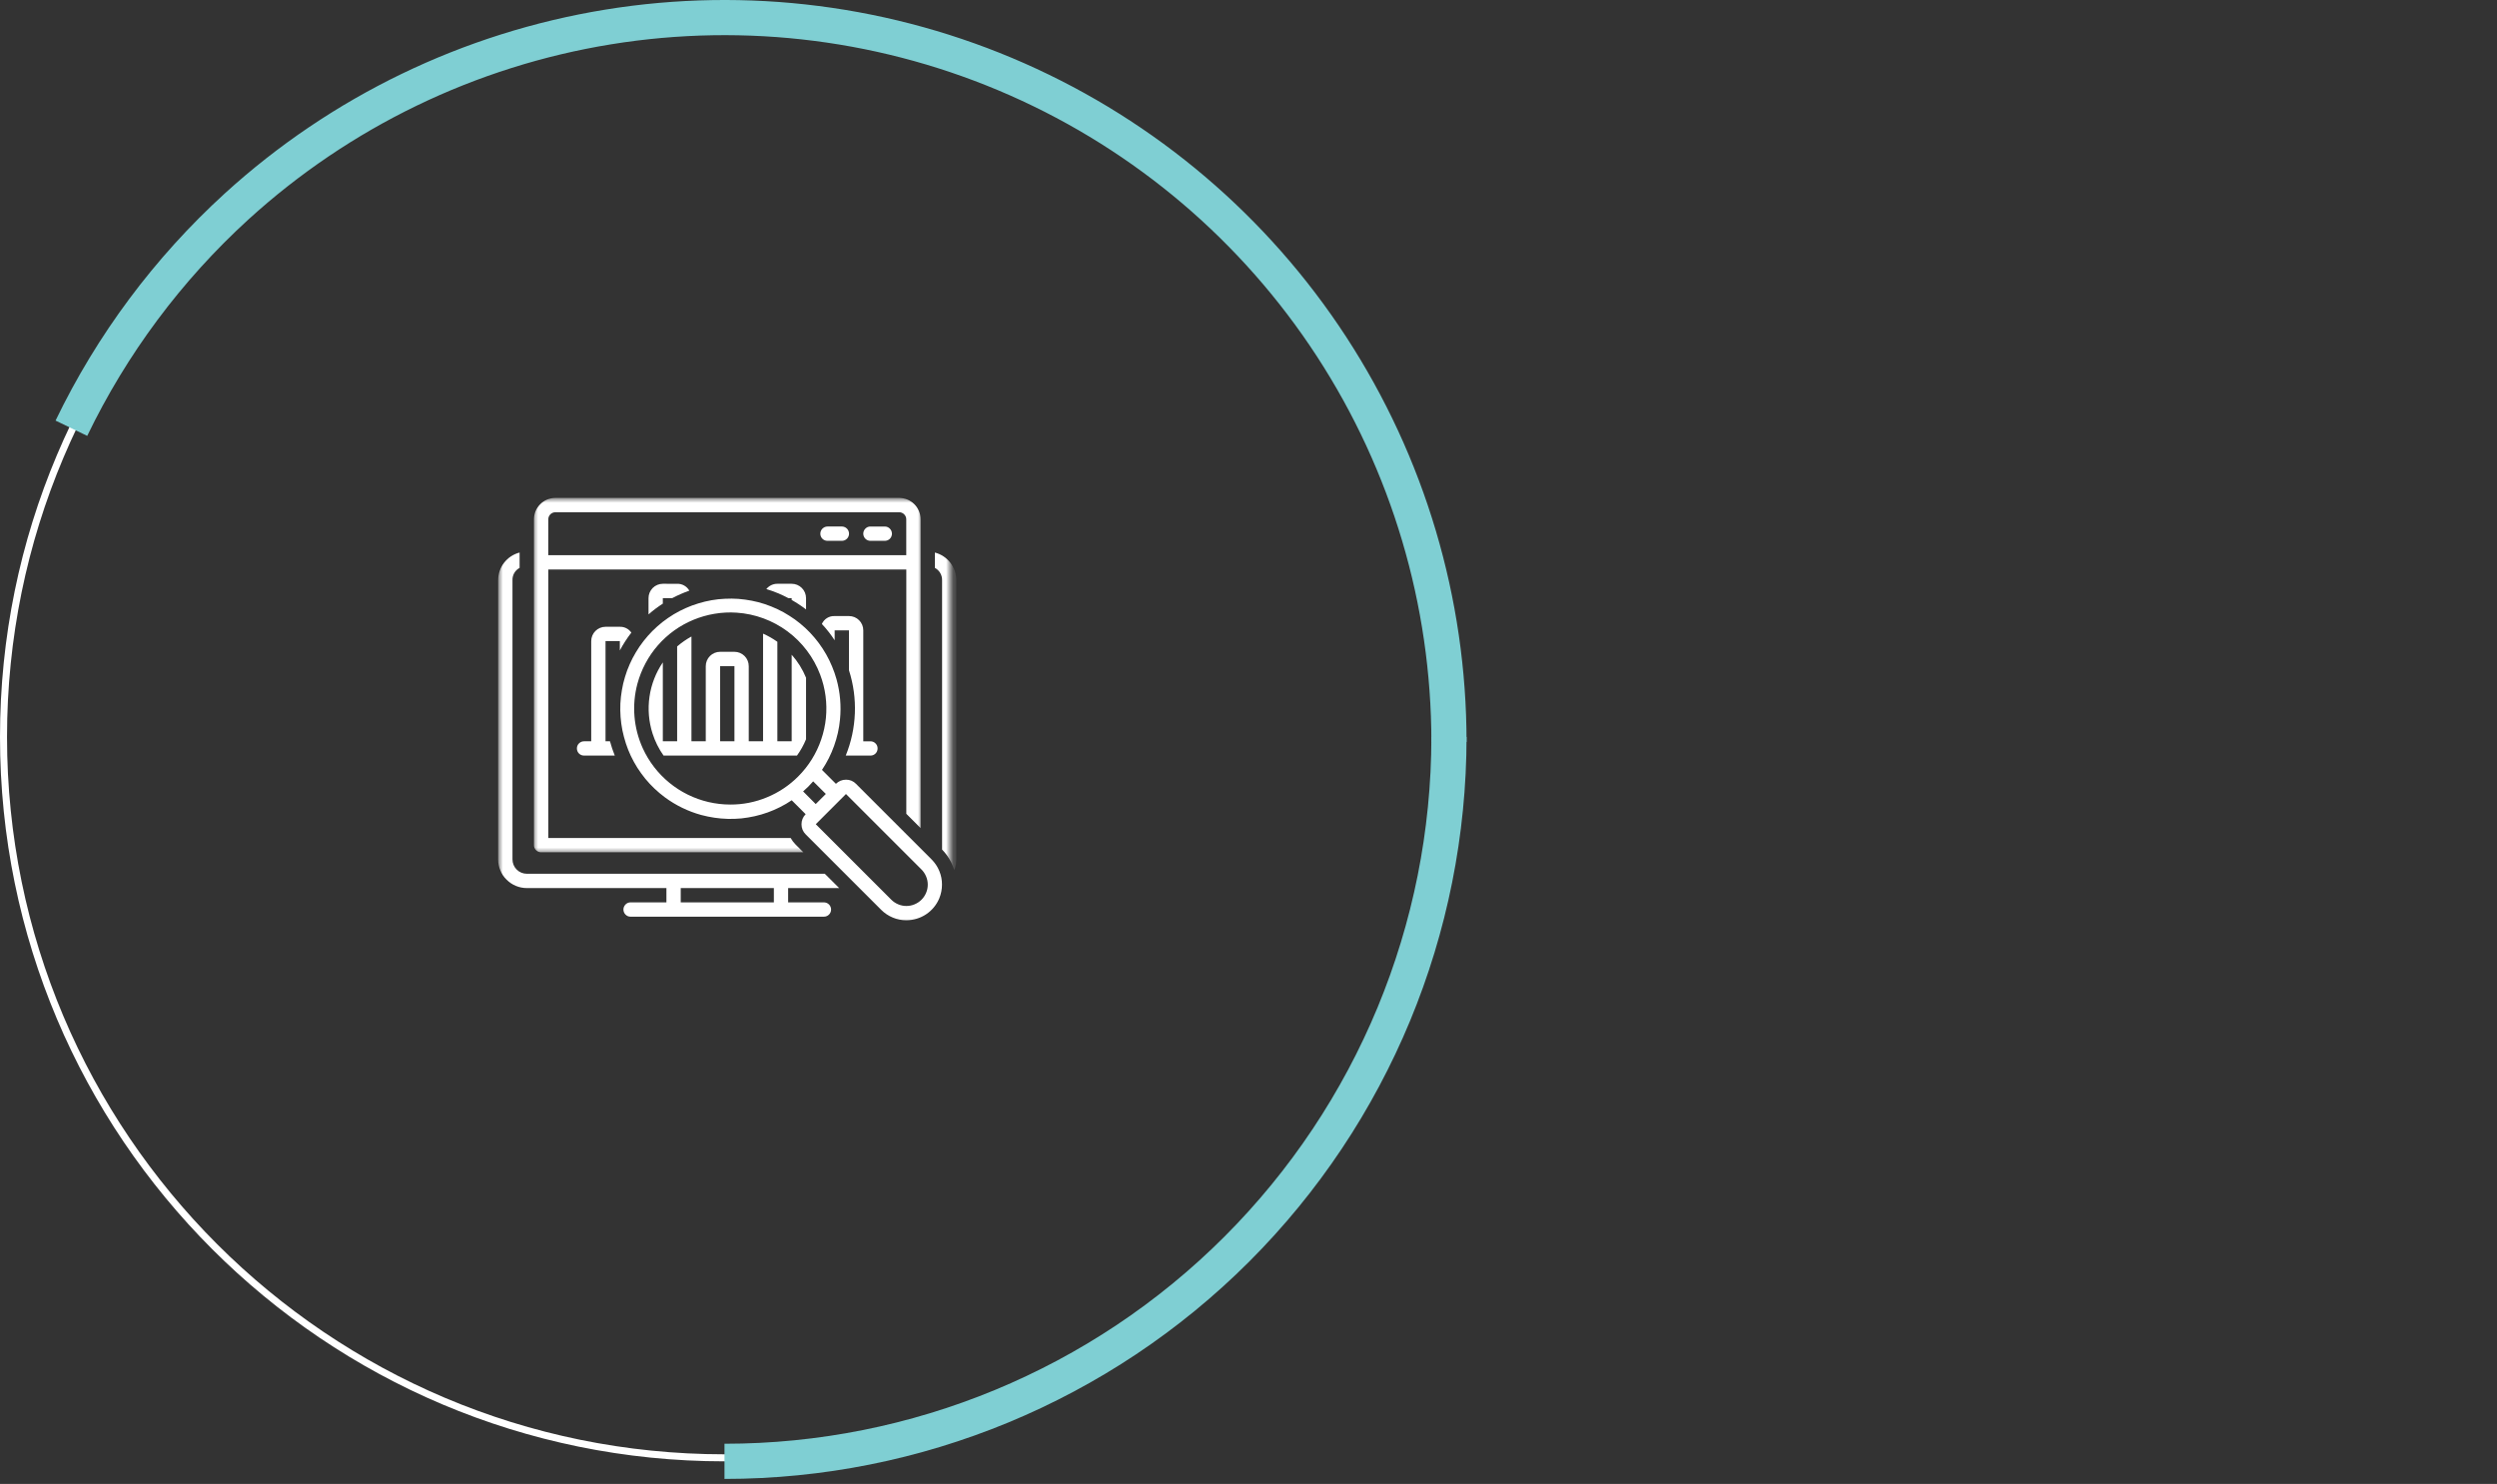 <?xml version="1.0" encoding="UTF-8"?>
<svg xmlns="http://www.w3.org/2000/svg" width="355" height="211" viewBox="0 0 355 211" fill="none">
  <rect x="0" y="0" width="355" height="211" fill="#333333" stroke="none"/>
  <g clip-path="url(#clip0_2067_115)">
    <path d="M103 207.289C159.609 207.289 205.5 161.398 205.5 104.789C205.5 48.18 159.609 2.289 103 2.289C46.391 2.289 0.5 48.18 0.5 104.789C0.5 161.398 46.391 207.289 103 207.289Z" stroke="white"></path>
    <path d="M206 104.789C206 132.106 195.148 158.305 175.832 177.621C156.516 196.937 130.317 207.789 103 207.789" stroke="#7FCFD3" stroke-width="5"></path>
    <path d="M10.149 60.89C15.898 48.972 23.875 38.265 33.649 29.346C48.408 15.905 66.754 7.043 86.457 3.837C106.16 0.631 126.37 3.219 144.628 11.287C162.887 19.355 178.408 32.554 189.304 49.281C200.199 66.007 206 85.538 206 105.5" stroke="#7FCFD3" stroke-width="5"></path>
    <path d="M125.791 74.868H123.756C123.623 74.864 123.49 74.888 123.366 74.939C123.242 74.99 123.13 75.065 123.037 75.162C122.941 75.256 122.865 75.368 122.813 75.493C122.761 75.617 122.734 75.75 122.734 75.885C122.734 76.019 122.761 76.152 122.813 76.276C122.865 76.401 122.941 76.513 123.037 76.608C123.132 76.702 123.244 76.777 123.367 76.827C123.491 76.878 123.623 76.903 123.756 76.901H125.79C126.059 76.903 126.317 76.799 126.508 76.612C126.604 76.517 126.68 76.405 126.732 76.281C126.784 76.157 126.81 76.024 126.81 75.889C126.81 75.755 126.784 75.622 126.732 75.498C126.68 75.374 126.604 75.262 126.508 75.168C126.416 75.071 126.304 74.995 126.181 74.943C126.058 74.892 125.925 74.866 125.791 74.868Z" fill="white"></path>
    <path d="M119.687 74.867H117.644C117.443 74.869 117.247 74.93 117.081 75.042C116.914 75.154 116.785 75.313 116.708 75.499C116.631 75.684 116.611 75.889 116.649 76.086C116.688 76.283 116.784 76.464 116.925 76.607C117.116 76.797 117.375 76.902 117.644 76.901H119.687C119.956 76.902 120.215 76.797 120.406 76.607C120.55 76.465 120.648 76.284 120.688 76.086C120.728 75.888 120.708 75.682 120.631 75.496C120.554 75.309 120.423 75.15 120.255 75.038C120.087 74.926 119.889 74.866 119.687 74.867Z" fill="white"></path>
    <path d="M120.7 107.439H123.756C123.889 107.44 124.022 107.415 124.145 107.364C124.268 107.313 124.381 107.239 124.475 107.145C124.569 107.05 124.644 106.938 124.694 106.815C124.745 106.691 124.77 106.559 124.769 106.426C124.773 106.292 124.748 106.159 124.698 106.036C124.647 105.912 124.571 105.8 124.475 105.707C124.382 105.611 124.27 105.535 124.146 105.483C124.023 105.432 123.89 105.406 123.756 105.407H122.734V89.632C122.735 89.365 122.684 89.1 122.582 88.852C122.48 88.605 122.33 88.38 122.141 88.191C121.952 88.002 121.727 87.852 121.48 87.75C121.233 87.649 120.968 87.597 120.7 87.598H118.665C118.284 87.579 117.906 87.677 117.581 87.878C117.257 88.079 117.001 88.373 116.847 88.723C117.52 89.441 118.128 90.218 118.665 91.043V89.632H120.699V95.302C121.977 99.276 121.814 103.573 120.24 107.439H120.7Z" fill="white"></path>
    <path d="M94.235 83.008C93.695 83.009 93.177 83.225 92.795 83.608C92.414 83.991 92.2 84.51 92.201 85.051V87.362C92.839 86.801 93.519 86.289 94.235 85.832V85.053H95.56C96.346 84.638 97.162 84.282 98.001 83.988C97.83 83.682 97.578 83.429 97.272 83.257C96.967 83.085 96.621 82.999 96.27 83.01L94.235 83.008Z" fill="white"></path>
    <path d="M114.596 86.661V85.051C114.597 84.782 114.544 84.516 114.442 84.268C114.339 84.02 114.189 83.795 113.999 83.605C113.809 83.415 113.584 83.265 113.336 83.162C113.087 83.06 112.822 83.007 112.553 83.008H110.519C110.218 83.005 109.92 83.072 109.648 83.203C109.377 83.333 109.138 83.524 108.952 83.761C110.037 84.086 111.087 84.518 112.086 85.051H112.553V85.311C113.266 85.71 113.949 86.161 114.596 86.661Z" fill="white"></path>
    <path d="M89.759 89.953C89.578 89.689 89.333 89.474 89.047 89.329C88.761 89.184 88.444 89.113 88.123 89.122H86.088C85.549 89.123 85.033 89.338 84.651 89.719C84.27 90.1 84.056 90.617 84.054 91.156V105.406H83.041C82.906 105.404 82.772 105.429 82.647 105.481C82.522 105.533 82.409 105.609 82.314 105.706C82.218 105.799 82.143 105.911 82.092 106.035C82.041 106.158 82.017 106.291 82.02 106.425C82.019 106.559 82.045 106.692 82.096 106.816C82.147 106.94 82.223 107.052 82.318 107.147C82.413 107.241 82.526 107.316 82.651 107.366C82.775 107.416 82.908 107.44 83.042 107.438H87.404C87.136 106.774 86.908 106.095 86.72 105.404H86.088V91.156H88.122V92.488C88.597 91.599 89.144 90.751 89.759 89.953Z" fill="white"></path>
    <mask id="mask0_2067_115" style="mask-type:luminance" maskUnits="userSpaceOnUse" x="75" y="70" width="57" height="52">
      <path d="M75.691 70.768H131.097V121.404H75.691V70.768Z" fill="white"></path>
    </mask>
    <g mask="url(#mask0_2067_115)">
      <path d="M76.929 121.187H114.215L113.107 120.079C112.833 119.804 112.598 119.492 112.407 119.153H77.951V80.975H128.851V115.716L130.885 117.75V73.85C130.886 73.449 130.807 73.051 130.651 72.681C130.499 72.312 130.275 71.977 129.993 71.694C129.705 71.41 129.366 71.184 128.993 71.027C128.621 70.88 128.225 70.8 127.824 70.793H78.964C78.564 70.801 78.168 70.88 77.795 71.027C77.051 71.344 76.458 71.937 76.141 72.681C75.993 73.053 75.916 73.45 75.915 73.85V120.166C75.912 120.3 75.936 120.433 75.987 120.556C76.038 120.68 76.113 120.792 76.209 120.885C76.302 120.982 76.415 121.058 76.538 121.11C76.662 121.162 76.795 121.188 76.929 121.187ZM77.951 73.85C77.95 73.717 77.976 73.584 78.026 73.461C78.077 73.338 78.151 73.226 78.246 73.131C78.34 73.037 78.452 72.962 78.575 72.912C78.699 72.861 78.831 72.836 78.964 72.837H127.825C127.959 72.834 128.092 72.858 128.216 72.909C128.339 72.959 128.451 73.035 128.544 73.131C128.64 73.224 128.717 73.336 128.768 73.46C128.82 73.583 128.846 73.716 128.844 73.85V78.94H77.944L77.951 73.85Z" fill="white"></path>
    </g>
    <mask id="mask1_2067_115" style="mask-type:luminance" maskUnits="userSpaceOnUse" x="70" y="77" width="51" height="55">
      <path d="M70.821 77.078H120.011V131.808H70.821V77.078Z" fill="white"></path>
    </mask>
    <g mask="url(#mask1_2067_115)">
      <path d="M119.306 126.275L117.263 124.241H74.895C74.627 124.241 74.362 124.187 74.114 124.084C73.867 123.981 73.642 123.83 73.453 123.64C73.264 123.45 73.115 123.224 73.013 122.976C72.911 122.728 72.859 122.463 72.86 122.194V82.505C72.847 82.147 72.934 81.792 73.114 81.481C73.293 81.17 73.556 80.916 73.873 80.748V78.566C72.999 78.79 72.224 79.298 71.671 80.012C71.118 80.725 70.819 81.603 70.821 82.505V122.194C70.819 122.729 70.925 123.259 71.133 123.752C71.331 124.254 71.634 124.707 72.021 125.081C72.398 125.46 72.846 125.76 73.339 125.965C73.832 126.17 74.361 126.276 74.895 126.276H94.745V128.31H89.655C89.522 128.307 89.389 128.331 89.265 128.382C89.141 128.433 89.029 128.508 88.936 128.604C88.84 128.699 88.764 128.811 88.712 128.935C88.66 129.06 88.633 129.193 88.633 129.327C88.633 129.462 88.66 129.595 88.712 129.719C88.764 129.844 88.84 129.956 88.936 130.05C89.029 130.146 89.141 130.222 89.265 130.273C89.389 130.323 89.522 130.348 89.655 130.344H117.141C117.411 130.344 117.67 130.237 117.86 130.047C118.051 129.856 118.158 129.597 118.158 129.327C118.158 129.058 118.051 128.799 117.86 128.608C117.67 128.418 117.411 128.31 117.141 128.31H112.051V126.275H119.306ZM110.021 128.31H96.78V126.275H110.021V128.31Z" fill="white"></path>
    </g>
    <mask id="mask2_2067_115" style="mask-type:luminance" maskUnits="userSpaceOnUse" x="131" y="77" width="5" height="49">
      <path d="M131.097 77.078H135.174V125.835H131.097V77.078Z" fill="white"></path>
    </mask>
    <g mask="url(#mask2_2067_115)">
      <path d="M132.915 78.566V80.748C133.232 80.917 133.496 81.171 133.676 81.481C133.857 81.792 133.947 82.146 133.937 82.505V120.805C134.744 121.625 135.339 122.629 135.668 123.731C135.866 123.245 135.968 122.725 135.968 122.199V82.505C135.966 81.603 135.666 80.727 135.113 80.014C134.56 79.301 133.786 78.792 132.912 78.566H132.915Z" fill="white"></path>
    </g>
    <path d="M112.554 93.093V105.403H110.519V91.258C109.882 90.803 109.201 90.414 108.485 90.098V105.404H106.451V94.723C106.452 94.182 106.239 93.663 105.857 93.28C105.476 92.897 104.958 92.681 104.417 92.68H102.382C102.114 92.679 101.848 92.732 101.6 92.834C101.352 92.937 101.126 93.087 100.936 93.277C100.747 93.467 100.596 93.692 100.494 93.94C100.391 94.188 100.339 94.454 100.339 94.723V105.404H98.304V90.504C97.58 90.904 96.899 91.376 96.27 91.915V105.404H94.235V94.184C93.24 95.648 92.591 97.319 92.338 99.071C92.085 100.823 92.233 102.61 92.772 104.296C93.13 105.417 93.659 106.478 94.339 107.439H113.307C113.827 106.719 114.26 105.94 114.597 105.119V96.366C114.106 95.167 113.415 94.061 112.554 93.093ZM104.416 105.403H102.382V94.723H104.416V105.403Z" fill="white"></path>
    <mask id="mask3_2067_115" style="mask-type:luminance" maskUnits="userSpaceOnUse" x="86" y="83" width="50" height="49">
      <path d="M86.772 83.728H135.172V131.811H86.772V83.728Z" fill="white"></path>
    </mask>
    <g mask="url(#mask3_2067_115)">
      <path d="M121.712 111.466C121.529 111.272 121.307 111.119 121.061 111.015C120.816 110.912 120.551 110.861 120.284 110.866C120.017 110.862 119.753 110.912 119.506 111.013C119.259 111.115 119.035 111.265 118.847 111.455L116.865 109.473C117.22 108.938 117.544 108.383 117.835 107.811C118.122 107.238 118.373 106.648 118.588 106.045C118.804 105.441 118.983 104.825 119.125 104.201C119.265 103.574 119.365 102.94 119.425 102.301C119.614 100.383 119.447 98.447 118.933 96.591C118.76 95.972 118.549 95.365 118.301 94.773C118.058 94.181 117.778 93.606 117.461 93.05C117.145 92.492 116.795 91.955 116.413 91.44C116.029 90.925 115.616 90.434 115.175 89.968C114.732 89.503 114.261 89.067 113.764 88.661C113.271 88.254 112.75 87.88 112.206 87.544C111.669 87.196 111.108 86.887 110.527 86.618C109.947 86.344 109.351 86.105 108.743 85.901C108.134 85.699 107.512 85.537 106.882 85.416C106.254 85.294 105.62 85.207 104.982 85.156C104.343 85.111 103.701 85.105 103.06 85.139C102.423 85.165 101.788 85.234 101.16 85.347C100.528 85.458 99.904 85.608 99.29 85.797C98.677 85.98 98.075 86.203 97.49 86.464C96.905 86.723 96.335 87.018 95.785 87.347C95.238 87.681 94.709 88.046 94.201 88.438C93.7 88.836 93.221 89.261 92.764 89.711C92.313 90.168 91.888 90.651 91.491 91.157C91.098 91.662 90.737 92.191 90.409 92.741C90.079 93.29 89.784 93.859 89.526 94.446C89.264 95.03 89.041 95.631 88.859 96.246C88.669 96.858 88.522 97.483 88.417 98.116C88.307 98.744 88.234 99.378 88.201 100.016C88.141 101.298 88.237 102.583 88.487 103.842C88.617 104.471 88.782 105.092 88.98 105.703C89.178 106.313 89.415 106.91 89.689 107.491C89.966 108.067 90.275 108.628 90.615 109.17C90.963 109.71 91.339 110.23 91.743 110.73C92.559 111.719 93.493 112.605 94.522 113.37C96.073 114.516 97.823 115.368 99.682 115.881C100.301 116.045 100.928 116.176 101.561 116.271C102.831 116.46 104.119 116.493 105.396 116.371C106.035 116.302 106.669 116.198 107.296 116.059C107.921 115.918 108.537 115.739 109.14 115.522C109.745 115.307 110.335 115.052 110.906 114.76C111.48 114.475 112.032 114.151 112.56 113.79L114.542 115.772C114.352 115.959 114.202 116.183 114.101 116.43C114 116.677 113.95 116.942 113.953 117.209C113.95 117.476 114.001 117.742 114.104 117.989C114.207 118.237 114.36 118.46 114.553 118.646L125.279 129.369C125.749 129.84 126.309 130.214 126.924 130.469C127.537 130.729 128.197 130.859 128.863 130.85C129.865 130.85 130.845 130.554 131.678 129.997C132.511 129.441 133.16 128.649 133.543 127.724C133.795 127.108 133.924 126.449 133.924 125.785C133.929 125.119 133.799 124.459 133.543 123.845C133.289 123.229 132.915 122.67 132.443 122.2L121.712 111.466ZM103.818 114.401C101.725 114.399 99.659 113.916 97.782 112.99C95.904 112.064 94.264 110.719 92.988 109.06C92.35 108.233 91.81 107.335 91.378 106.385C90.072 103.505 89.806 100.261 90.625 97.208C90.899 96.201 91.285 95.228 91.776 94.308C92.266 93.385 92.862 92.522 93.551 91.737C94.932 90.16 96.66 88.924 98.598 88.127C99.563 87.728 100.569 87.441 101.598 87.27C102.63 87.097 103.679 87.044 104.723 87.114C107.342 87.288 109.856 88.212 111.964 89.777C114.071 91.341 115.684 93.479 116.609 95.936C116.98 96.913 117.235 97.93 117.371 98.966C117.505 99.999 117.523 101.045 117.423 102.083C117.319 103.123 117.095 104.149 116.756 105.139C116.085 107.122 114.966 108.923 113.484 110.403C112.217 111.678 110.707 112.687 109.043 113.37C107.389 114.061 105.612 114.411 103.818 114.401ZM114.181 112.531C114.432 112.315 114.681 112.081 114.917 111.847C115.153 111.613 115.384 111.354 115.61 111.102L117.41 112.894L115.972 114.331L114.181 112.531ZM131.01 127.931C130.728 128.213 130.392 128.436 130.023 128.589C129.656 128.743 129.262 128.823 128.863 128.823C128.465 128.824 128.07 128.744 127.703 128.589C127.334 128.436 126.999 128.213 126.716 127.931L115.981 117.197L120.275 112.903L131.01 123.638C131.292 123.92 131.516 124.255 131.668 124.625C131.823 124.992 131.902 125.386 131.902 125.785C131.903 126.183 131.824 126.578 131.668 126.945C131.516 127.314 131.292 127.648 131.01 127.931Z" fill="white"></path>
    </g>
  </g>
  <defs>
    <clipPath id="clip0_2067_115">
      <rect width="208.5" height="210.29" fill="white"></rect>
    </clipPath>
  </defs>
</svg>
